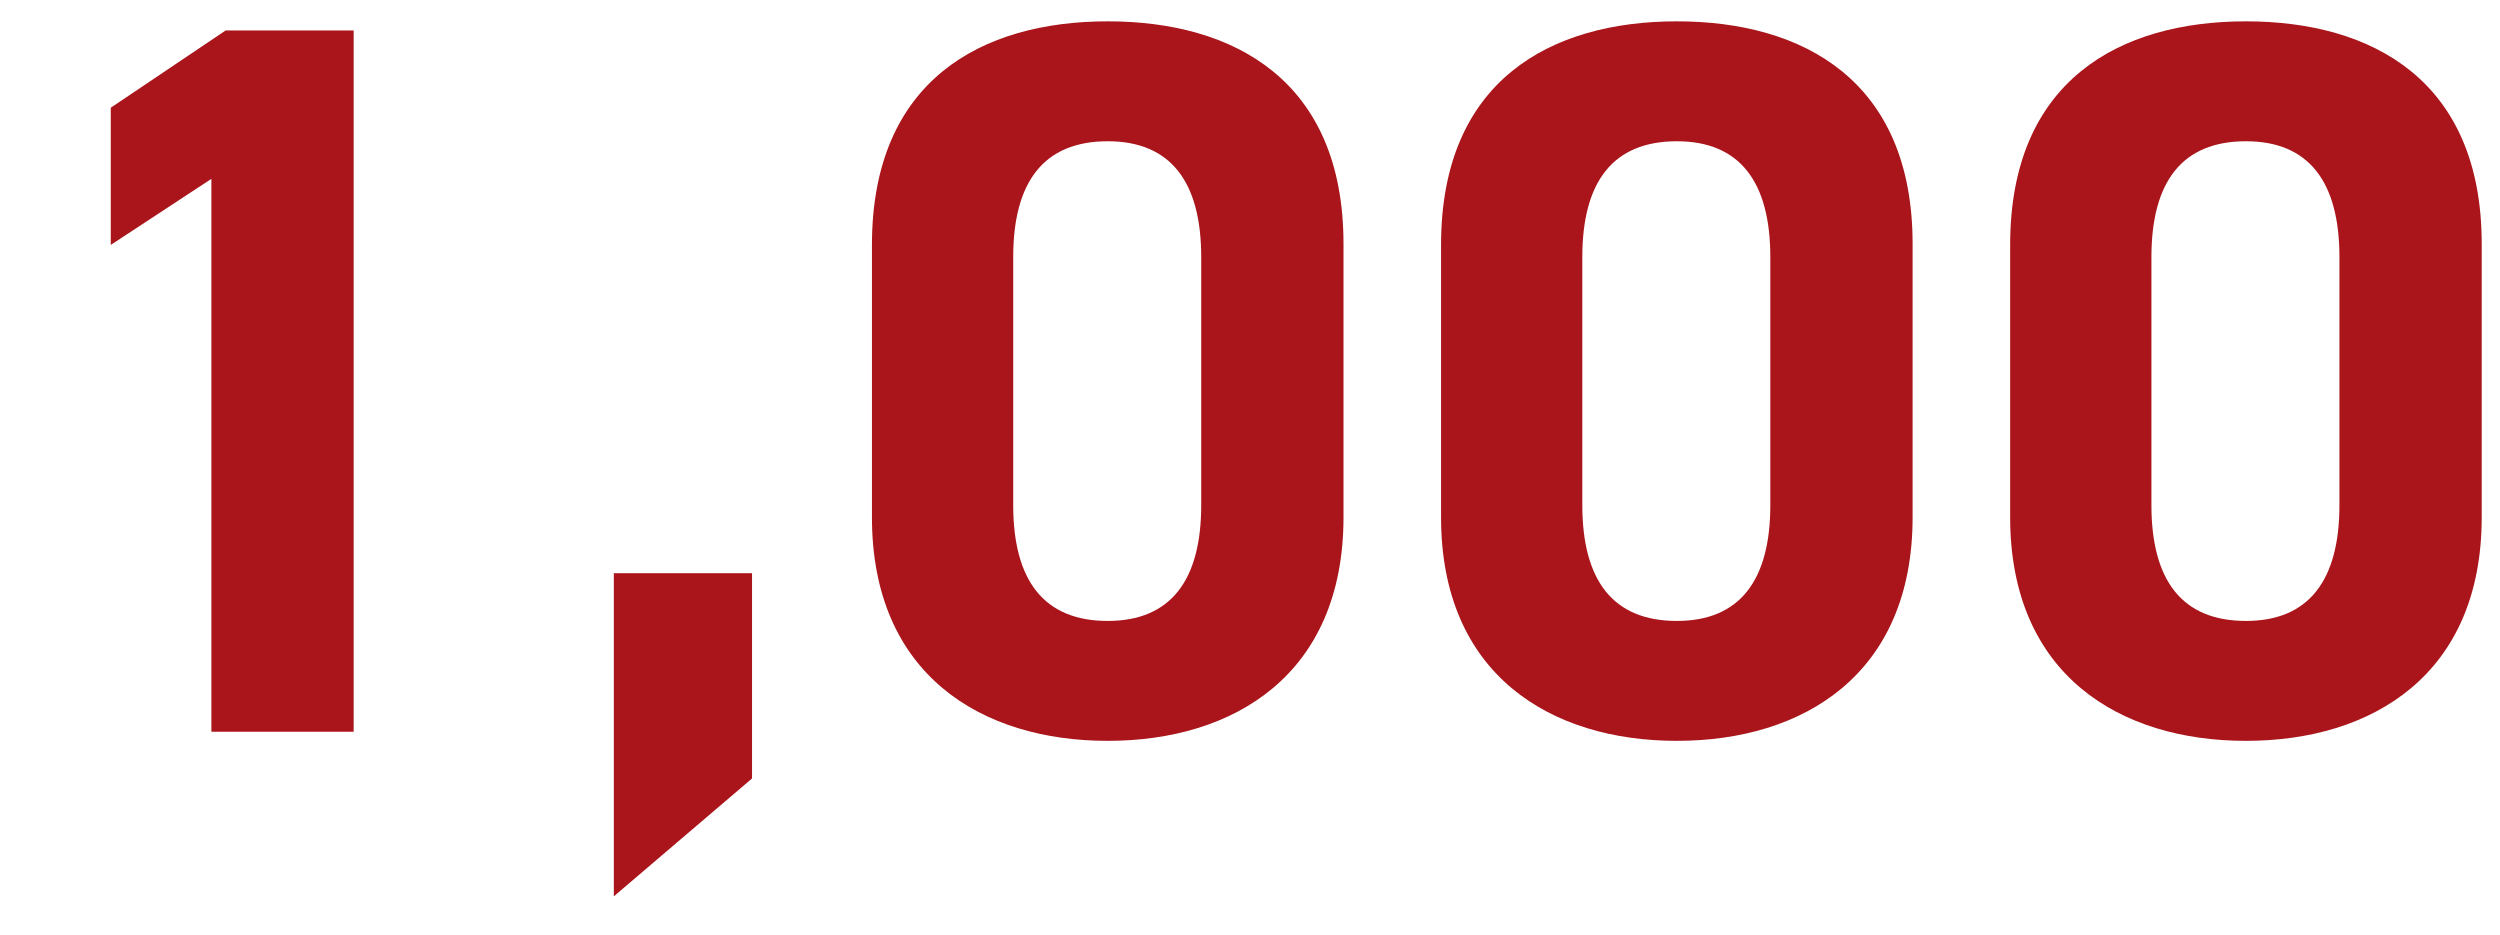 <svg xmlns="http://www.w3.org/2000/svg" width="123" height="46" viewBox="0 0 123 46">
  <g id="price_1000" transform="translate(-3393 -778)">
    <path id="パス_7728" data-name="パス 7728" d="M-106.6-34.5h-6.3l-5.65,3.8v6.75l4.95-3.25V0h7ZM-87-7.8h-6.8V8.1L-87,2.3ZM-57.9-24c0-8.05-5.4-10.95-11.6-10.95s-11.6,2.9-11.6,11v13.4c0,7.75,5.4,11,11.6,11s11.6-3.25,11.6-11Zm-7,.65v12.2c0,3.7-1.5,5.7-4.6,5.7-3.15,0-4.65-2-4.65-5.7v-12.2c0-3.7,1.5-5.7,4.65-5.7C-66.4-29.05-64.9-27.05-64.9-23.35Zm35-.65c0-8.05-5.4-10.95-11.6-10.95s-11.6,2.9-11.6,11v13.4c0,7.75,5.4,11,11.6,11s11.6-3.25,11.6-11Zm-7,.65v12.2c0,3.7-1.5,5.7-4.6,5.7-3.15,0-4.65-2-4.65-5.7v-12.2c0-3.7,1.5-5.7,4.65-5.7C-38.4-29.05-36.9-27.05-36.9-23.35Zm35-.65c0-8.05-5.4-10.95-11.6-10.95s-11.6,2.9-11.6,11v13.4c0,7.75,5.4,11,11.6,11s11.6-3.25,11.6-11Zm-7,.65v12.2c0,3.7-1.5,5.7-4.6,5.7-3.15,0-4.65-2-4.65-5.7v-12.2c0-3.7,1.5-5.7,4.65-5.7C-10.4-29.05-8.9-27.05-8.9-23.35Z" transform="translate(3517 814)" fill="#a9151a"/>
    <rect id="長方形_30014" data-name="長方形 30014" width="123" height="46" transform="translate(3393 778)" fill="none"/>
  </g>
</svg>

